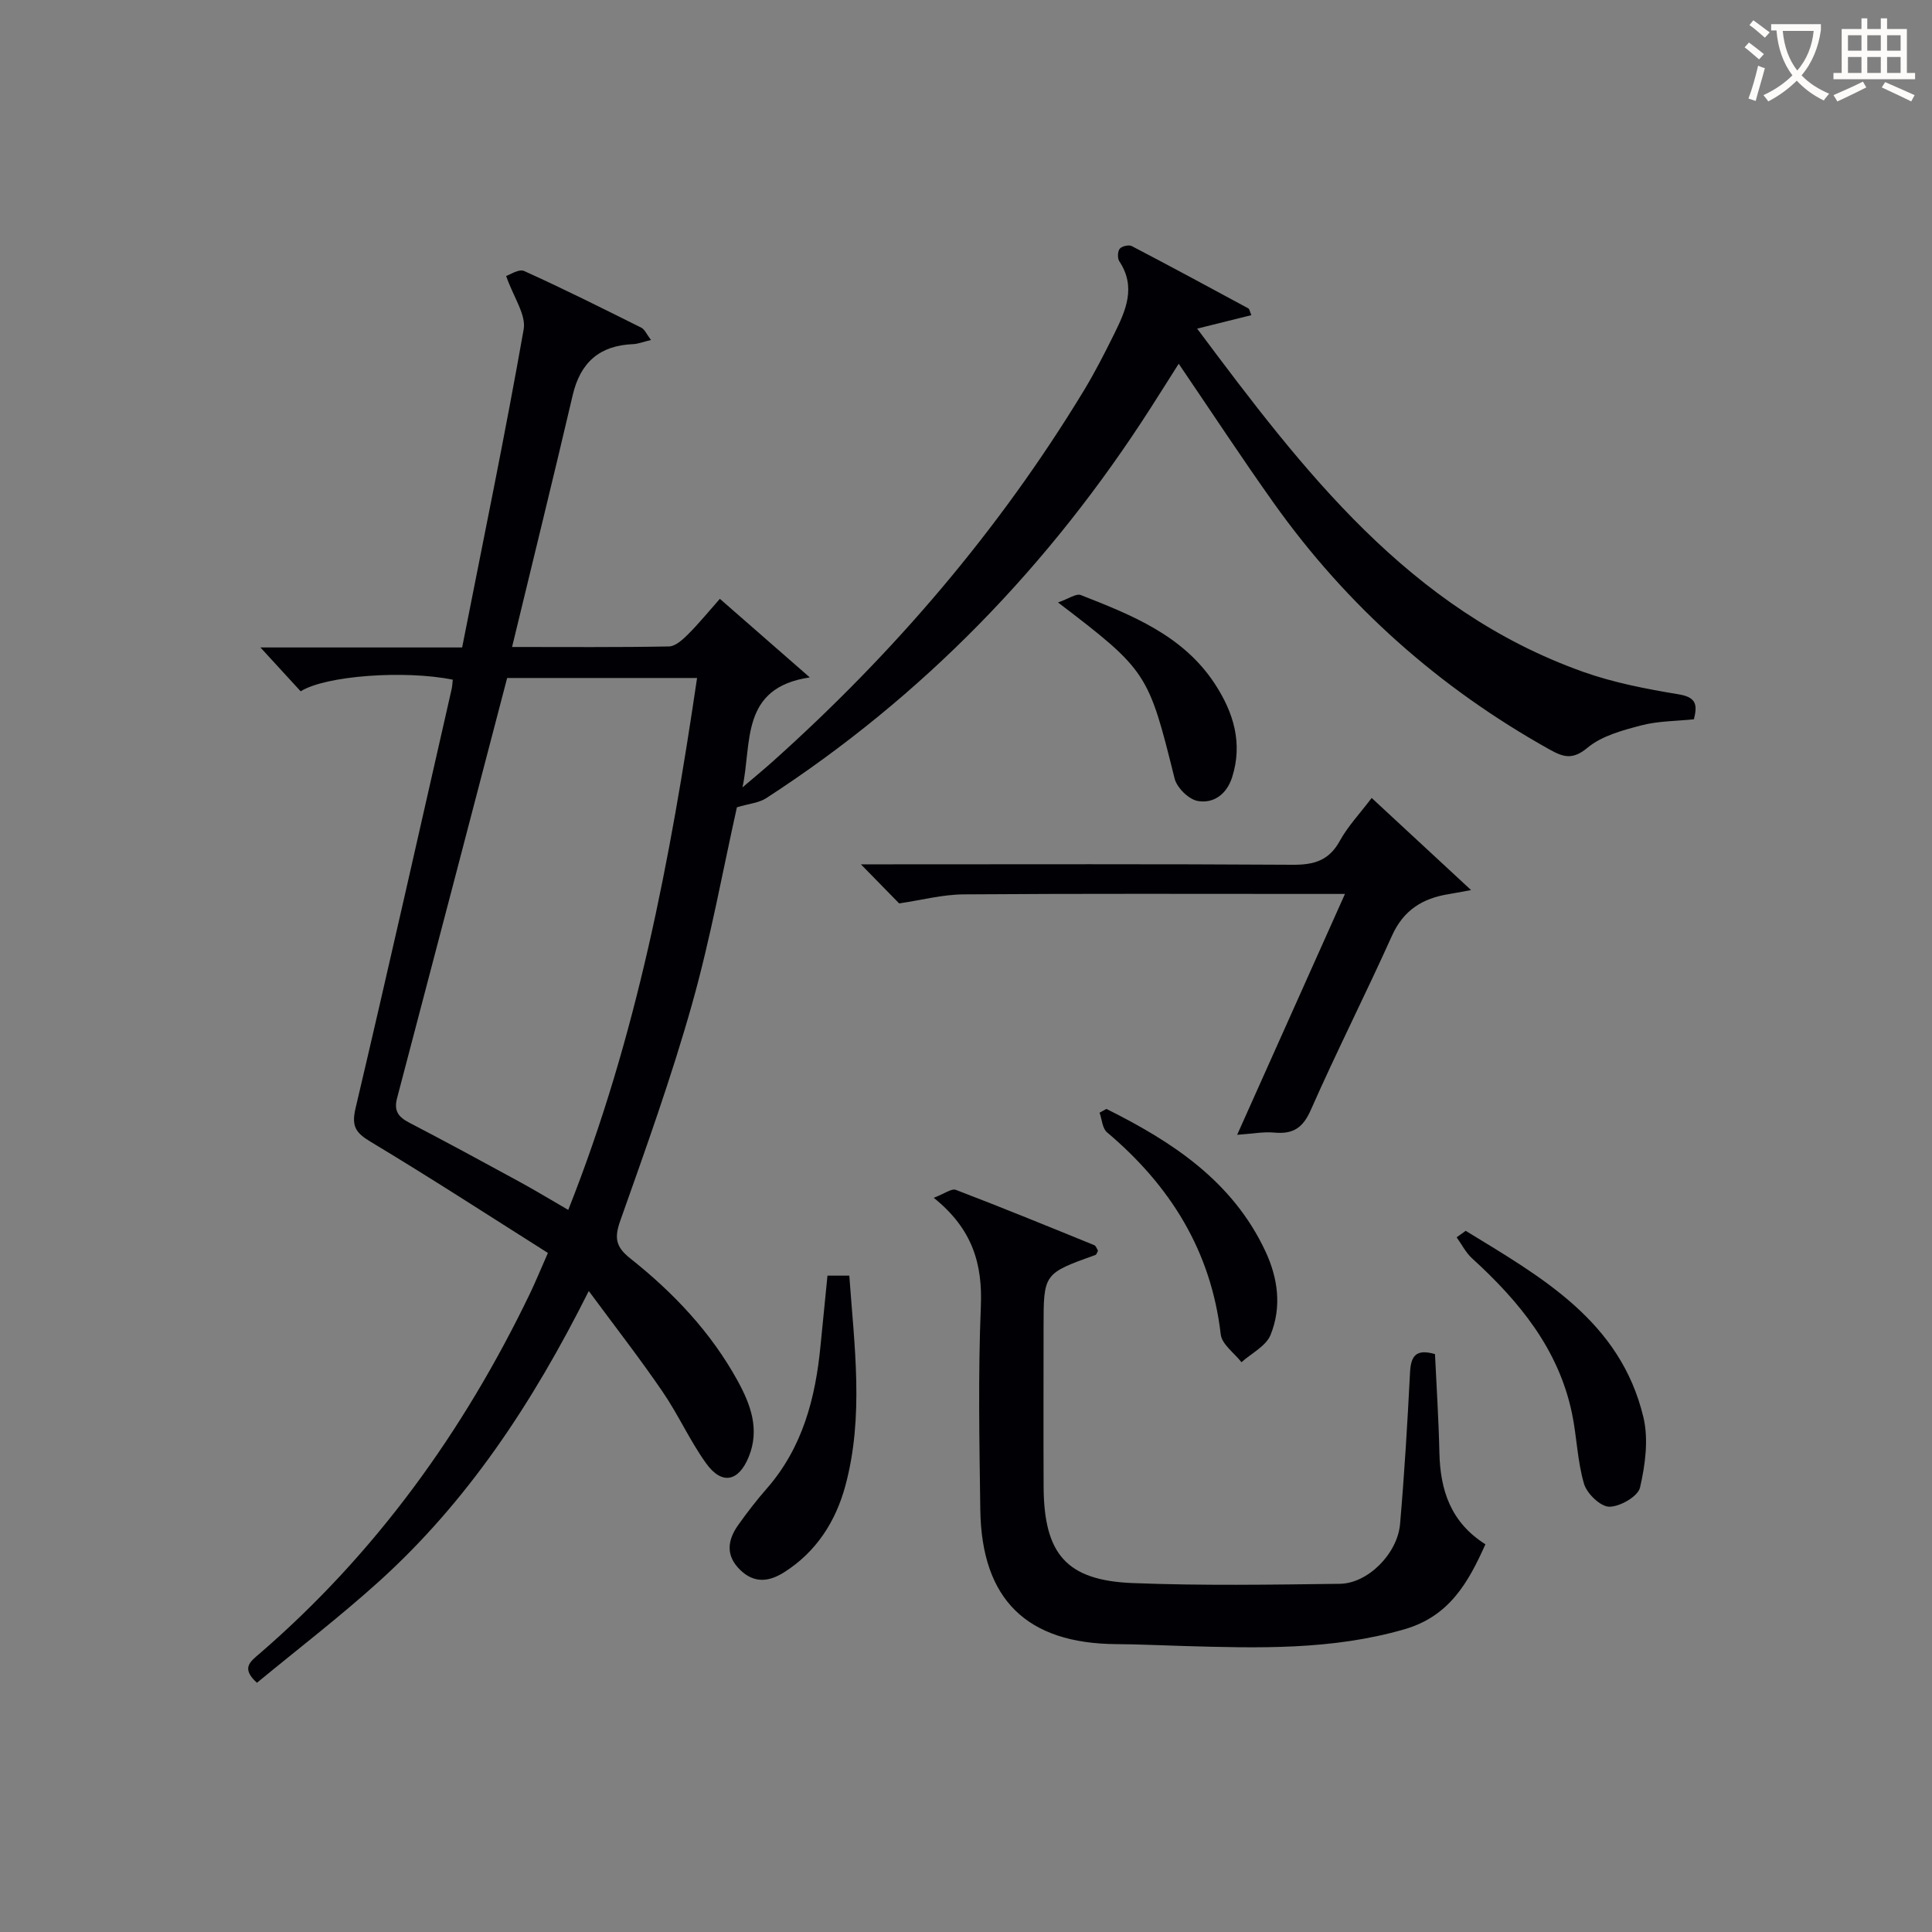 <svg enable-background="new 0 0 400 400" viewBox="0 0 400 400" xmlns="http://www.w3.org/2000/svg"><rect x="0" y="0" width="400" height="400" fill="#808080" stroke="none"/><g fill="#010105"><path d="m121.9 267.29c-11.68 23.31-25.14 43.62-43.52 60.21-8.13 7.33-16.84 14.02-25.18 20.9-3.37-3.03-1.35-4.4.49-5.99 24.07-20.77 42.24-45.98 55.99-74.51 1.14-2.36 2.13-4.8 3.76-8.49-12.25-7.74-24.35-15.6-36.71-23.02-3.11-1.87-3.99-3.21-3.12-6.93 6.81-28.89 13.31-57.86 19.9-86.81.14-.63.16-1.29.23-1.93-9.99-2.02-26.35-.84-31.49 2.41-2.6-2.84-5.26-5.73-8.33-9.08h41.76c4.39-22.28 8.89-44.02 12.74-65.87.53-3.03-2.09-6.62-3.63-11.04.73-.22 2.64-1.53 3.73-1.03 8.18 3.69 16.21 7.72 24.25 11.73.71.35 1.09 1.35 2.01 2.55-1.63.39-2.66.82-3.7.86-6.94.28-10.92 3.77-12.51 10.57-4.03 17.24-8.28 34.44-12.55 52.13 11.2 0 21.84.09 32.48-.11 1.34-.03 2.85-1.41 3.94-2.5 2.21-2.2 4.18-4.63 6.6-7.36 6.14 5.36 11.95 10.44 18.62 16.27-14.49 2.14-11.94 13.65-13.94 22.77 2.1-1.79 4.24-3.55 6.3-5.39 25.09-22.46 46.77-47.79 64.28-76.6 2.33-3.83 4.38-7.84 6.37-11.87 2.38-4.82 4.62-9.71 1.08-15.05-.41-.62-.37-2.04.07-2.6.43-.54 1.88-.88 2.5-.56 8.09 4.22 16.12 8.56 24.14 12.9.23.12.27.58.62 1.4-3.65.91-7.21 1.79-11.22 2.79 21.99 29.45 43.9 58.23 79.92 71.06 6.36 2.26 13.12 3.55 19.81 4.66 3.65.61 3.85 2.19 3.12 5.16-3.7.39-7.42.35-10.89 1.26-3.89 1.02-8.17 2.16-11.13 4.62-3.06 2.55-4.96 1.99-7.79.42-22.9-12.77-42.04-29.76-57.22-51.12-6.64-9.34-12.93-18.93-19.64-28.79-1.84 2.9-3.8 6.02-5.78 9.11-20.85 32.55-47.13 59.76-79.62 80.83-1.51.98-3.56 1.14-6.07 1.89-2.85 12.72-5.4 26.93-9.29 40.75-4.27 15.15-9.6 30.01-14.86 44.85-1.28 3.6-.91 5.44 2.08 7.81 8.93 7.08 16.72 15.3 22.24 25.37 2.66 4.86 4.6 10.01 2.28 15.7-2.09 5.13-5.55 5.89-8.81 1.37-3.38-4.69-5.77-10.1-9.05-14.88-4.67-6.84-9.75-13.36-15.26-20.82zm22.42-126.92c-13.93 0-26.85 0-39.32 0-7.65 29.26-15.18 58.13-22.79 86.99-.7 2.64.27 3.9 2.51 5.07 7.67 3.99 15.26 8.11 22.85 12.25 3.26 1.78 6.44 3.71 10.08 5.82 14.23-35.86 21.13-72.59 26.67-110.13z"/><path d="m193.32 247.99c2.21-.83 3.68-1.98 4.58-1.64 9.61 3.67 19.13 7.57 28.66 11.45.36.15.53.77.77 1.14-.2.37-.3.81-.52.88-10.75 3.86-10.75 3.85-10.75 15 0 11-.04 22 .01 33 .07 13.94 4.73 19.4 18.48 19.94 14.27.56 28.57.33 42.85.15 5.8-.07 11.94-6.23 12.47-12.4.9-10.43 1.53-20.89 2.06-31.34.17-3.43 1.23-4.96 5.17-3.82.32 6.81.76 13.59.91 20.37.17 7.73 2.28 14.42 9.53 19.01-3.57 7.96-7.47 14.92-16.82 17.61-15.02 4.33-30.26 3.89-45.56 3.45-4.65-.13-9.3-.36-13.95-.39-18.61-.1-28-9.22-28.25-27.86-.19-14-.46-28.01.11-41.99.38-8.79-1.67-16.07-9.75-22.56z"/><path d="m283.99 165.21c6.89 6.38 13.27 12.29 20.58 19.07-2.54.46-3.57.67-4.61.84-5.41.85-9.39 3.31-11.77 8.62-5.45 12.11-11.46 23.96-16.82 36.11-1.65 3.73-3.72 5-7.55 4.64-2.26-.21-4.58.25-7.68.46 7.47-16.7 14.73-32.92 22.32-49.87-2.54 0-4.3 0-6.06 0-24.3 0-48.61-.09-72.91.09-4.35.03-8.7 1.19-13.33 1.87-2.11-2.16-4.82-4.93-7.92-8.09h5.53c27.96 0 55.93-.09 83.89.09 4.41.03 7.5-.88 9.73-4.94 1.66-3.02 4.1-5.59 6.6-8.89z"/><path d="m171.32 264.11h4.52c1.04 14.59 3.07 29.13-.82 43.51-1.99 7.37-6 13.67-12.67 17.9-3.1 1.97-6.16 2.35-9.07-.45-3.12-3.01-2.66-6.22-.41-9.38 1.83-2.57 3.76-5.08 5.84-7.45 7.47-8.52 10.14-18.81 11.18-29.73.45-4.62.92-9.23 1.43-14.4z"/><path d="m303.46 254.83c15.66 9.59 32.03 18.67 36.79 38.6 1.09 4.58.38 9.87-.7 14.55-.42 1.83-4.15 3.98-6.36 3.97-1.82-.01-4.63-2.7-5.23-4.73-1.39-4.7-1.49-9.77-2.5-14.61-2.78-13.31-10.94-23.2-20.68-32.08-1.31-1.19-2.15-2.9-3.2-4.36.63-.45 1.25-.9 1.88-1.34z"/><path d="m229.07 229.59c13.62 6.79 26.09 14.91 32.91 29.45 2.65 5.65 3.4 11.61 1.07 17.35-.94 2.31-3.95 3.79-6.02 5.64-1.49-1.91-4.05-3.7-4.29-5.76-2.01-17.32-10.47-30.81-23.55-41.84-.97-.82-1.04-2.69-1.54-4.06.48-.26.95-.52 1.42-.78z"/><path d="m219.05 124.73c2.19-.75 3.76-1.91 4.72-1.53 10.53 4.14 21.16 8.32 27.74 18.37 3.86 5.89 5.85 12.28 3.58 19.38-1.11 3.47-3.83 5.48-7.13 4.88-1.86-.34-4.3-2.74-4.77-4.64-5.43-21.85-5.64-22.34-24.14-36.46z"/></g><path d="m362.1 8.8c1.1.8 2.1 1.6 3.1 2.4l-1 1.1c-1.3-1.1-2.3-2-3-2.5zm1.9 4.8c.5.2.9.4 1.4.5-.6 2.3-1.3 4.5-1.9 6.8l-1.5-.5c.8-2.1 1.4-4.3 2-6.8zm-1-9.4c1.3.9 2.4 1.8 3.4 2.5l-1 1.1c-1.4-1.2-2.4-2.1-3.2-2.6zm3.7 2.2v-1.4h10.3v1.2c-.5 3.6-1.8 6.8-4 9.4 1.5 1.6 3.4 2.8 5.7 3.8-.3.4-.7.8-1.1 1.4-2.3-1.1-4.1-2.5-5.6-4.1-1.6 1.6-3.6 3.1-5.9 4.3-.3-.5-.7-.9-1-1.3 2.4-1.1 4.4-2.5 6-4.1-1.9-2.5-3-5.6-3.3-9.3h-1.1zm8.8 0h-6.4c.3 3.3 1.3 6 3 8.2 2-2.3 3.1-5.1 3.4-8.2z" fill="#fcfbfa"/><path d="m385.3 3.8h1.3v2.2h2.8v-2.2h1.3v2.2h4.1v9.1h1.7v1.3h-16.9v-1.3h1.7v-9.1h4.1v-2.2zm.4 13.1.7 1.2c-1.8.9-3.8 1.9-6 2.9-.2-.4-.5-.8-.8-1.3 2.3-1 4.3-1.9 6.1-2.8zm-3.1-6.4h2.8v-3.2h-2.8zm0 4.6h2.8v-3.3h-2.8zm4-4.6h2.8v-3.2h-2.8zm0 4.6h2.8v-3.3h-2.8zm3.7 1.9c2.1.9 4.1 1.8 6.1 2.7l-.7 1.3c-2.2-1.1-4.2-2-6.1-2.9zm3.2-9.7h-2.8v3.2h2.8zm-2.8 7.8h2.8v-3.3h-2.8z" fill="#fcfbfa"/></svg>
